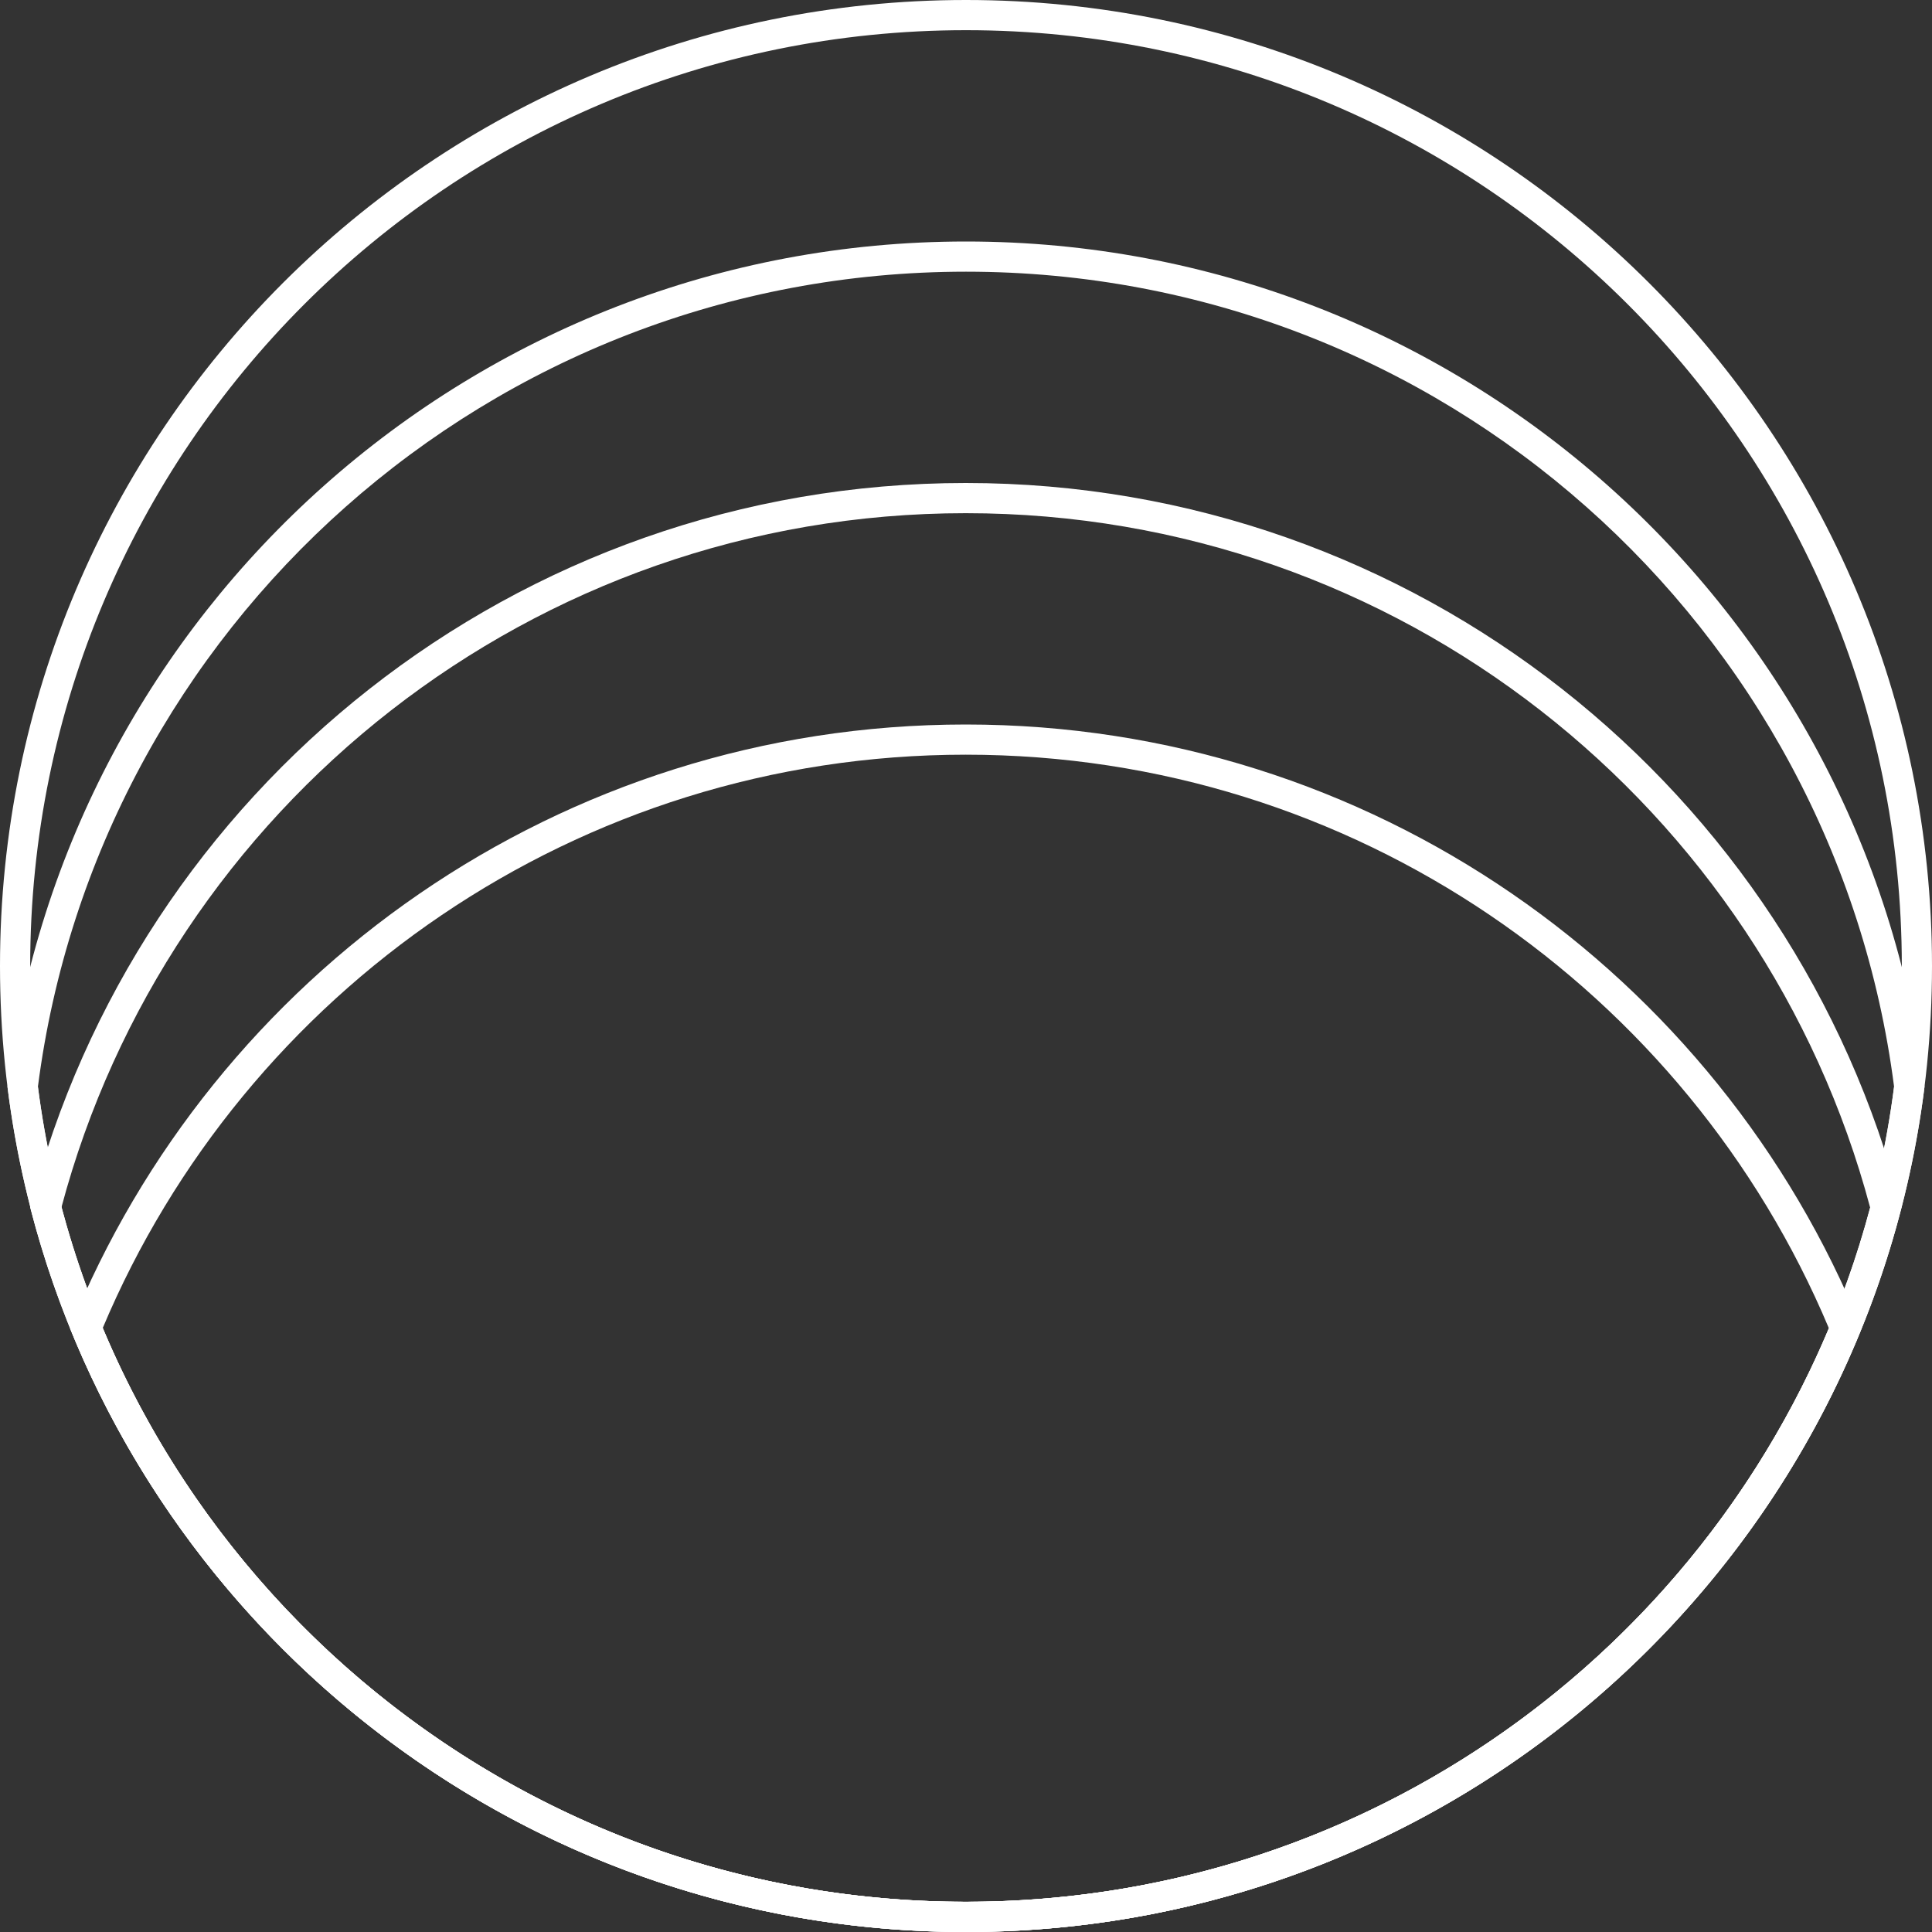 <svg width="64" height="64" viewBox="0 0 64 64" fill="none" xmlns="http://www.w3.org/2000/svg">
<rect x="0" y="0" width="64" height="64" fill="#333333" stroke="none"/>
<path fill-rule="evenodd" clip-rule="evenodd" d="M2.034 40C5.561 53.244 17.638 63 31.992 63C46.345 63 58.423 53.244 61.95 40C58.423 26.756 46.345 17 31.992 17C17.638 17 5.561 26.756 2.034 40ZM62.984 40C59.431 26.198 46.903 16 31.992 16C17.081 16 4.552 26.198 1 40C4.552 53.802 17.081 64 31.992 64C46.903 64 59.431 53.802 62.984 40Z" fill="white"/>
<path fill-rule="evenodd" clip-rule="evenodd" d="M3.4 44C8.091 55.163 19.127 63 31.992 63C44.856 63 55.893 55.163 60.584 44C55.893 32.837 44.856 25 31.992 25C19.127 25 8.091 32.837 3.4 44ZM61.666 44C56.919 32.273 45.421 24 31.992 24C18.562 24 7.065 32.273 2.318 44C7.065 55.727 18.562 64 31.992 64C45.421 64 56.919 55.727 61.666 44Z" fill="white"/>
<path fill-rule="evenodd" clip-rule="evenodd" d="M32 63C49.121 63 63 49.121 63 32C63 14.879 49.121 1 32 1C14.879 1 1 14.879 1 32C1 49.121 14.879 63 32 63ZM32 64C49.673 64 64 49.673 64 32C64 14.327 49.673 0 32 0C14.327 0 0 14.327 0 32C0 49.673 14.327 64 32 64Z" fill="white"/>
<path fill-rule="evenodd" clip-rule="evenodd" d="M1.256 36C3.217 51.231 16.235 63 32 63C47.765 63 60.783 51.231 62.744 36C60.783 20.769 47.765 9 32 9C16.235 9 3.217 20.769 1.256 36ZM63.752 36C61.784 20.215 48.319 8 32 8C15.681 8 2.216 20.215 0.248 36C2.216 51.785 15.681 64 32 64C48.319 64 61.784 51.785 63.752 36Z" fill="white"/>
</svg>
